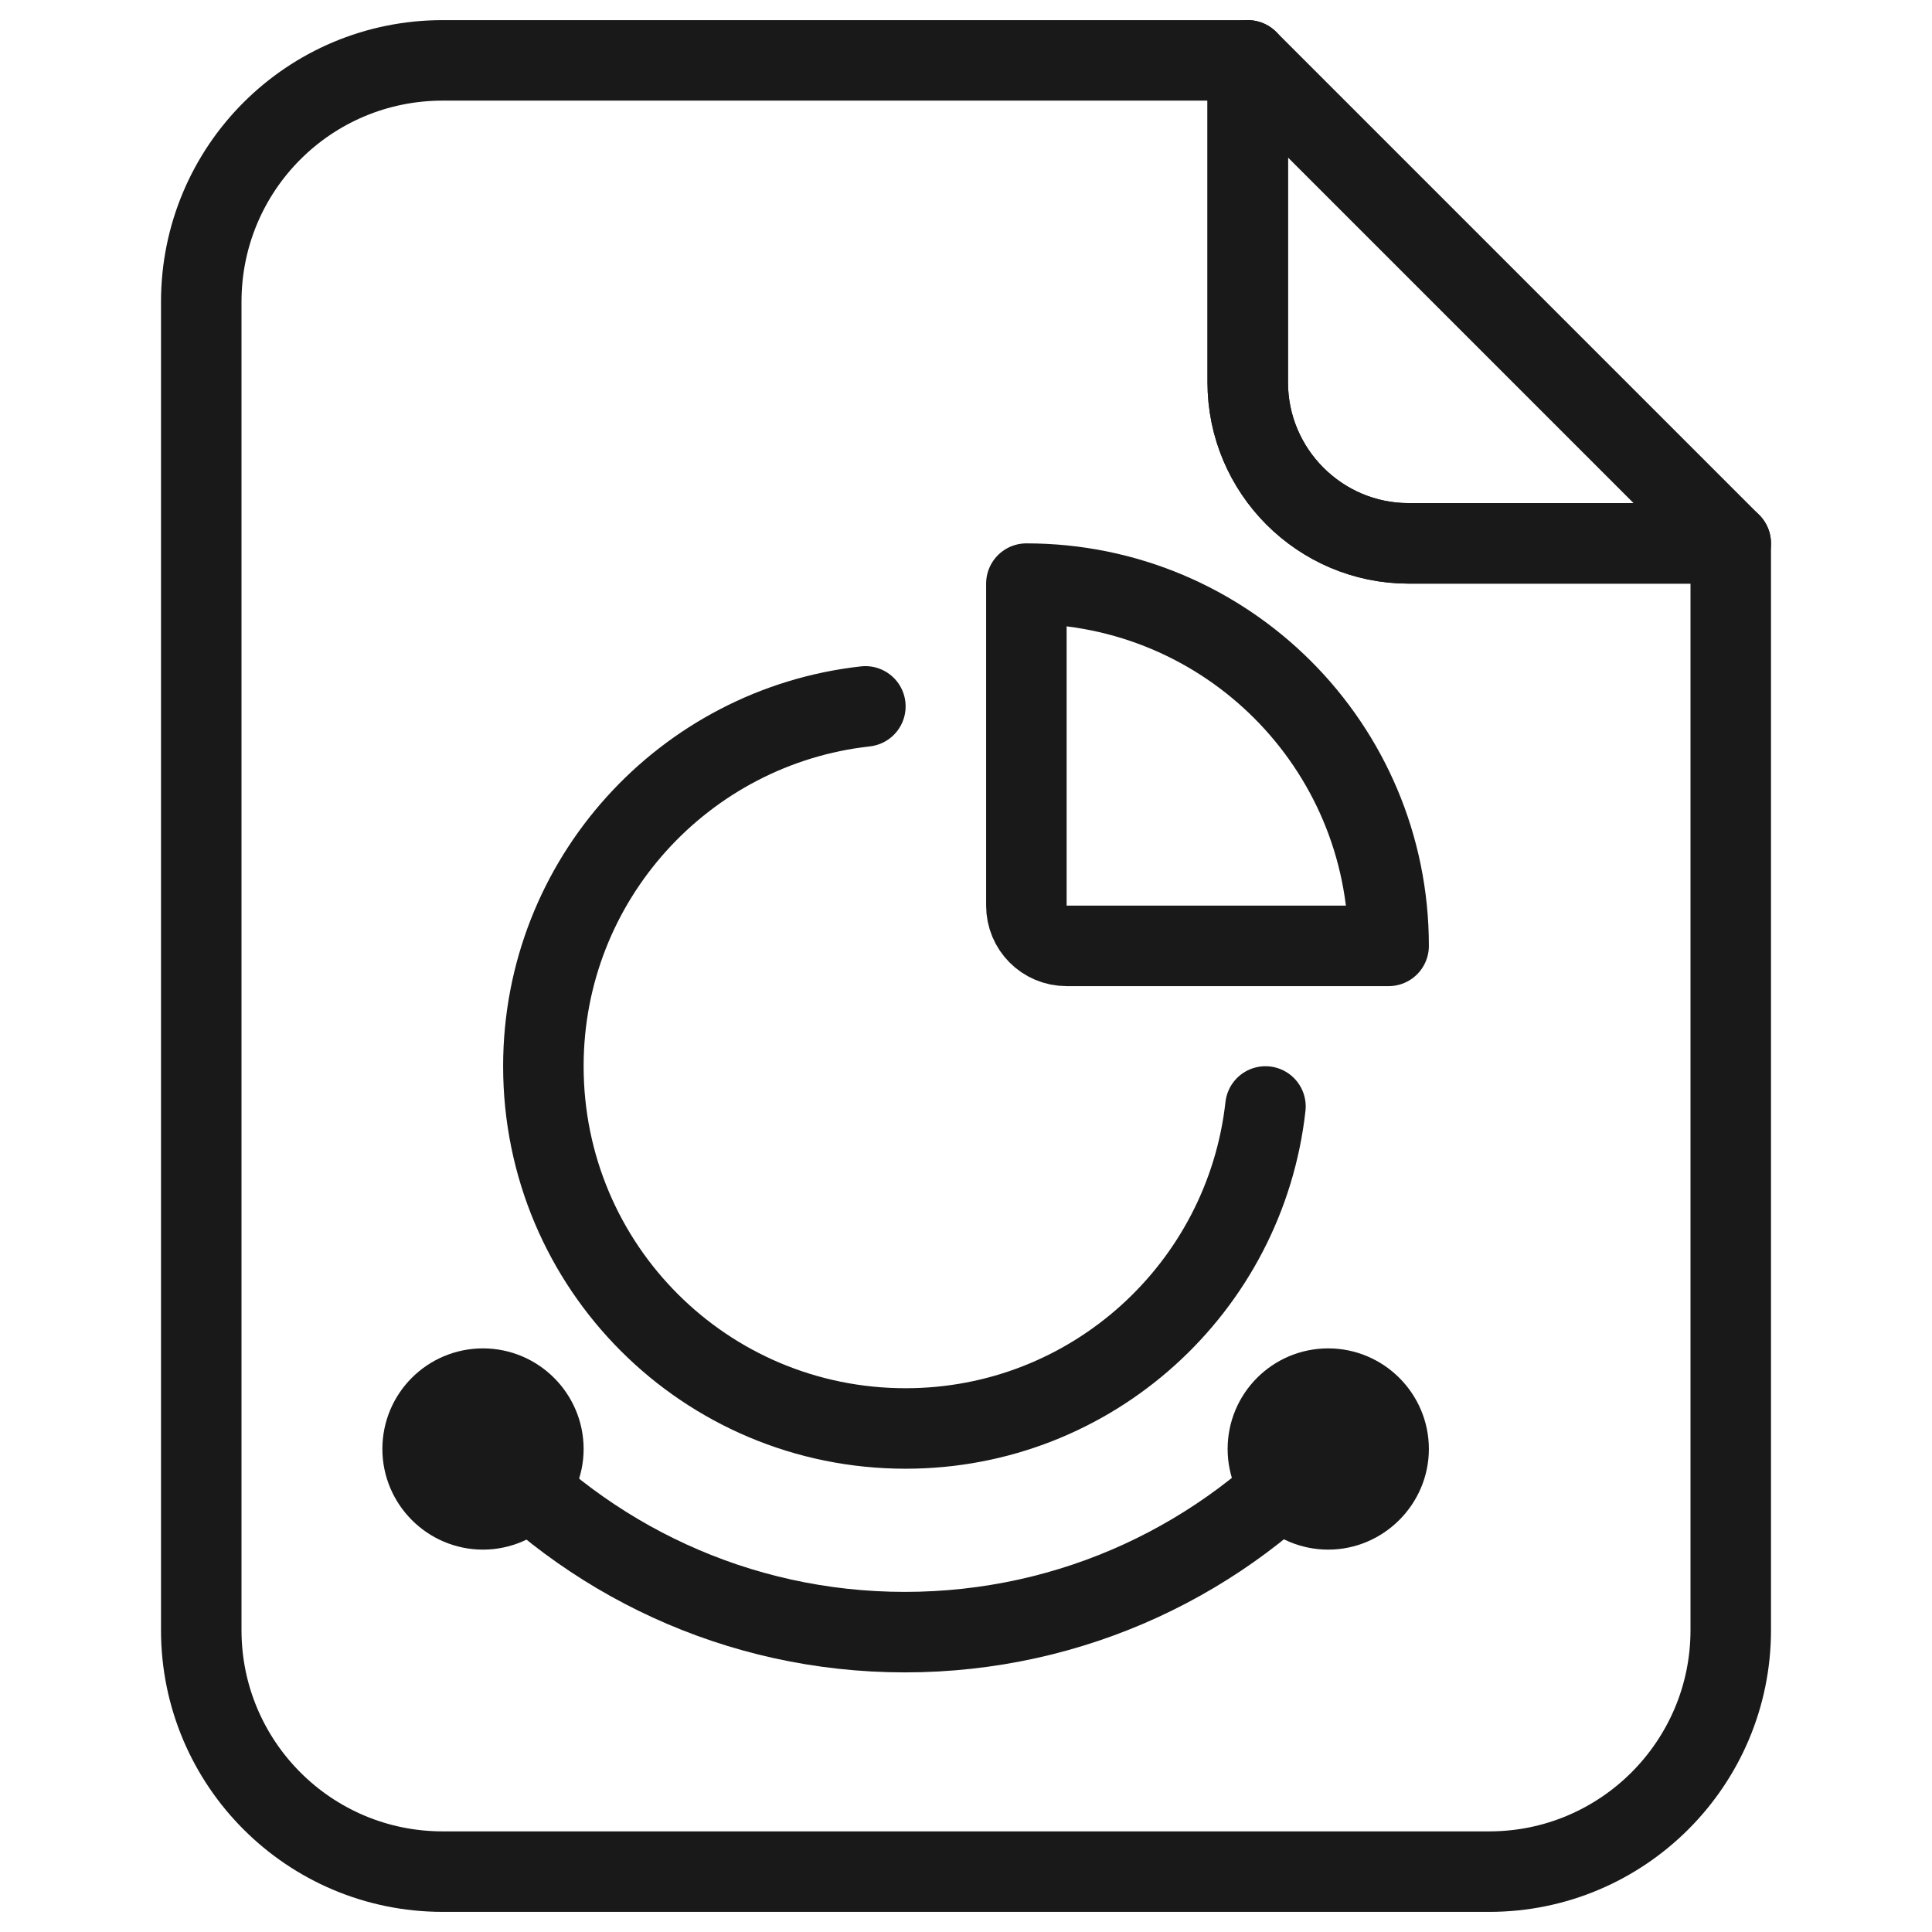 <svg width="48" height="48" viewBox="0 0 48 48" fill="none" xmlns="http://www.w3.org/2000/svg" xmlns:xlink="http://www.w3.org/1999/xlink">
	<desc>
			Created with Pixso.
	</desc>
	<defs>
		<clipPath id="clip13_1713">
			<rect id="ic_fwnr_1" width="48" height="48" fill="white" fill-opacity="0"/>
		</clipPath>
	</defs>
	<g clip-path="url(#clip13_1713)">
		<path id="ic_ict_data_administration_2_0" d="M1.5 23.98C1.5 20.46 1.49 16.95 1.5 13.43C1.49 11.73 1.7 10.04 2.12 8.39C3.04 4.9 5.32 2.83 8.8 2.03C10.55 1.65 12.33 1.47 14.12 1.5C20.86 1.5 27.6 1.5 34.35 1.5C36.05 1.49 37.75 1.68 39.4 2.08C42.99 2.96 45.15 5.23 45.97 8.81C46.34 10.5 46.51 12.23 46.49 13.96C46.49 20.77 46.49 27.59 46.49 34.4C46.5 36.09 46.31 37.77 45.92 39.41C45.04 43 42.75 45.14 39.17 45.97C37.43 46.34 35.64 46.52 33.85 46.49C27.14 46.49 20.43 46.49 13.72 46.49C12 46.51 10.29 46.31 8.62 45.92C5.01 45.04 2.85 42.76 2.03 39.16C1.61 37.33 1.5 35.5 1.5 33.65C1.5 30.43 1.5 27.2 1.5 23.98Z" fill="#FFFFFF" fill-opacity="0" fill-rule="nonzero"/>
		<path id="ic_ict_data_administration_2_0" d="M1.5 13.43C1.49 11.73 1.7 10.04 2.12 8.39C3.04 4.9 5.32 2.83 8.8 2.03C10.55 1.65 12.33 1.47 14.12 1.5C20.86 1.5 27.6 1.5 34.35 1.5C36.05 1.49 37.75 1.68 39.4 2.08C42.99 2.96 45.15 5.23 45.97 8.81C46.34 10.5 46.51 12.23 46.49 13.96C46.49 20.77 46.49 27.59 46.49 34.4C46.5 36.09 46.31 37.77 45.92 39.41C45.04 43 42.75 45.14 39.17 45.97C37.43 46.34 35.64 46.52 33.85 46.49C27.14 46.49 20.43 46.49 13.72 46.49C12 46.51 10.29 46.31 8.62 45.92C5.01 45.04 2.85 42.76 2.03 39.16C1.61 37.33 1.5 35.5 1.5 33.65C1.5 30.43 1.5 27.2 1.5 23.98C1.5 20.46 1.49 16.95 1.5 13.43Z" stroke="#FFFFFF" stroke-opacity="0" stroke-width="2"/>
		<g opacity="0.2">
			<path id="ic_ict_data_administration_2_1" d="M1.5 23.98C1.5 20.46 1.49 16.95 1.5 13.43C1.49 11.73 1.7 10.04 2.12 8.39C3.04 4.9 5.32 2.83 8.8 2.03C10.55 1.65 12.33 1.47 14.12 1.5C20.86 1.5 27.6 1.5 34.35 1.5C36.05 1.49 37.75 1.68 39.4 2.08C42.99 2.96 45.15 5.23 45.97 8.81C46.34 10.5 46.51 12.23 46.49 13.96C46.49 20.77 46.49 27.59 46.49 34.4C46.5 36.09 46.31 37.77 45.92 39.41C45.04 43 42.75 45.14 39.17 45.97C37.43 46.34 35.64 46.52 33.85 46.49C27.14 46.49 20.43 46.49 13.72 46.49C12 46.51 10.29 46.31 8.62 45.92C5.01 45.04 2.85 42.76 2.03 39.16C1.61 37.33 1.5 35.5 1.5 33.65C1.5 30.43 1.5 27.2 1.5 23.98Z" fill="#000000" fill-opacity="0" fill-rule="nonzero"/>
			<path id="ic_ict_data_administration_2_1" d="M1.5 13.43C1.49 11.73 1.7 10.04 2.12 8.39C3.04 4.9 5.32 2.83 8.8 2.03C10.55 1.65 12.33 1.47 14.12 1.5C20.86 1.5 27.6 1.5 34.35 1.5C36.05 1.49 37.75 1.68 39.4 2.08C42.99 2.96 45.15 5.23 45.97 8.81C46.34 10.5 46.51 12.23 46.49 13.96C46.49 20.77 46.49 27.59 46.49 34.4C46.5 36.09 46.31 37.77 45.92 39.41C45.04 43 42.75 45.14 39.17 45.97C37.43 46.34 35.64 46.52 33.85 46.49C27.14 46.49 20.43 46.49 13.72 46.49C12 46.51 10.29 46.31 8.62 45.92C5.01 45.04 2.85 42.76 2.03 39.16C1.61 37.33 1.5 35.5 1.5 33.65C1.5 30.43 1.5 27.2 1.5 23.98C1.5 20.46 1.49 16.95 1.5 13.43Z" stroke="#FFFFFF" stroke-opacity="0" stroke-width="2"/>
		</g>
		<circle id="ic_ict_data_administration_2_2" cx="24" cy="24" r="24" fill="#FFFFFF" fill-opacity="0"/>
		<circle id="ic_ict_data_administration_2_2" cx="24" cy="24" r="24" stroke="#000000" stroke-opacity="0" stroke-width="2"/>
		<path id="ic_ict_data_administration_2_3" d="M43 13.5L43 40.5C43 43.81 40.31 46.5 37 46.5L11 46.5C7.68 46.5 5 43.81 5 40.5L5 7.5C5 4.18 7.68 1.5 11 1.5L31 1.5L31 9.5C31 11.7 32.79 13.5 35 13.5L43 13.5Z" fill="#FFFFFF" fill-opacity="0" fill-rule="evenodd"/>
		<path id="ic_ict_data_administration_2_3" d="M43 40.5C43 43.81 40.31 46.5 37 46.5L11 46.5C7.68 46.5 5 43.81 5 40.5L5 7.5C5 4.18 7.68 1.5 11 1.5L31 1.5L31 9.5C31 11.7 32.79 13.5 35 13.5L43 13.5L43 40.5Z" stroke="#191919" stroke-opacity="1" stroke-width="2" stroke-linejoin="round"/>
		<path id="ic_ict_data_administration_2_4" d="M31 1.5L43 13.5L35 13.5C32.79 13.5 31 11.7 31 9.5L31 1.5Z" fill="#000000" fill-opacity="0" fill-rule="evenodd"/>
		<path id="ic_ict_data_administration_2_4" d="M43 13.5L35 13.5C32.79 13.5 31 11.7 31 9.5L31 1.5L43 13.5Z" stroke="#191919" stroke-opacity="1" stroke-width="2" stroke-linejoin="round"/>
		<path id="ic_ict_data_administration_2_5" d="M21.37 16.58L21.39 16.56C21.94 16.49 22.43 16.88 22.49 17.44C22.55 18 22.16 18.48 21.61 18.54L21.58 18.53L21.37 16.58ZM30.46 27.4L30.45 27.38C30.51 26.83 30.99 26.44 31.55 26.5C32.11 26.56 32.5 27.04 32.43 27.6L32.41 27.62L30.46 27.4Z" fill="#000000" fill-opacity="0" fill-rule="nonzero"/>
		<path id="ic_ict_data_administration_2_5" d="M21.5 17.55C17 18.05 13.5 21.86 13.5 26.49C13.5 31.47 17.52 35.49 22.5 35.49C27.13 35.49 30.94 31.99 31.44 27.49" stroke="#191919" stroke-opacity="1" stroke-width="2" stroke-linejoin="round" stroke-linecap="round"/>
		<path id="ic_ict_data_administration_2_6" d="M21.5 17.55L21.5 24.49C21.5 26.15 22.84 27.49 24.5 27.49L31.44 27.5C30.94 32 27.13 35.49 22.5 35.49C17.52 35.49 13.5 31.47 13.5 26.49C13.5 21.86 17 18.05 21.5 17.55Z" fill="#FFFFFF" fill-opacity="0" fill-rule="evenodd"/>
		<path id="ic_ict_data_administration_2_6" d="M21.5 24.49C21.5 26.15 22.84 27.49 24.5 27.49L31.44 27.5C30.94 32 27.13 35.49 22.5 35.49C17.52 35.49 13.5 31.47 13.5 26.49C13.5 21.86 17 18.05 21.5 17.55L21.5 24.49Z" stroke="#FFFFFF" stroke-opacity="0" stroke-width="2" stroke-linejoin="round"/>
		<path id="ic_ict_data_administration_2_7" d="M11.28 36.51L11.25 36.51C10.87 36.09 10.91 35.47 11.33 35.1C11.75 34.73 12.37 34.76 12.74 35.18L12.74 35.21L11.28 36.51ZM32.25 35.18L32.25 35.15C32.62 34.73 33.24 34.7 33.66 35.07C34.08 35.44 34.12 36.06 33.75 36.48L33.72 36.48L32.25 35.18Z" fill="#000000" fill-opacity="0" fill-rule="nonzero"/>
		<path id="ic_ict_data_administration_2_7" d="M11.99 35.85C14.57 38.73 18.31 40.55 22.48 40.55C26.67 40.55 30.43 38.72 33 35.82" stroke="#191919" stroke-opacity="1" stroke-width="2" stroke-linejoin="round" stroke-linecap="round"/>
		<path id="ic_ict_data_administration_2_8" d="M25.5 14.5C30.47 14.5 34.5 18.52 34.5 23.5C31.83 23.5 29.16 23.5 26.5 23.5C25.94 23.5 25.5 23.05 25.5 22.5C25.5 19.83 25.5 17.16 25.5 14.5Z" fill="#FFFFFF" fill-opacity="0" fill-rule="evenodd"/>
		<path id="ic_ict_data_administration_2_8" d="M34.5 23.5C31.83 23.5 29.16 23.5 26.5 23.5C25.94 23.5 25.5 23.05 25.5 22.5C25.5 19.83 25.5 17.16 25.5 14.5C30.47 14.5 34.5 18.52 34.5 23.5Z" stroke="#191919" stroke-opacity="1" stroke-width="2" stroke-linejoin="round"/>
		<path id="ic_ict_data_administration_2_9" d="M12 37.5C12.82 37.5 13.5 36.82 13.5 36C13.5 35.17 12.82 34.5 12 34.5C11.17 34.5 10.5 35.17 10.5 36C10.5 36.82 11.17 37.5 12 37.5ZM33 37.5C33.82 37.5 34.5 36.82 34.5 36C34.5 35.17 33.82 34.5 33 34.5C32.17 34.5 31.5 35.17 31.5 36C31.5 36.82 32.17 37.5 33 37.5Z" fill="#191919" fill-opacity="1" fill-rule="evenodd"/>
		<path id="ic_ict_data_administration_2_9" d="M13.5 36C13.5 35.17 12.82 34.5 12 34.5C11.17 34.5 10.5 35.17 10.5 36C10.5 36.82 11.17 37.5 12 37.5C12.82 37.5 13.5 36.82 13.5 36ZM34.5 36C34.5 35.17 33.82 34.5 33 34.5C32.17 34.5 31.5 35.17 31.5 36C31.5 36.82 32.17 37.5 33 37.5C33.82 37.5 34.5 36.82 34.5 36Z" stroke="#191919" stroke-opacity="1" stroke-width="2" stroke-linejoin="round"/>
	</g>
</svg>
